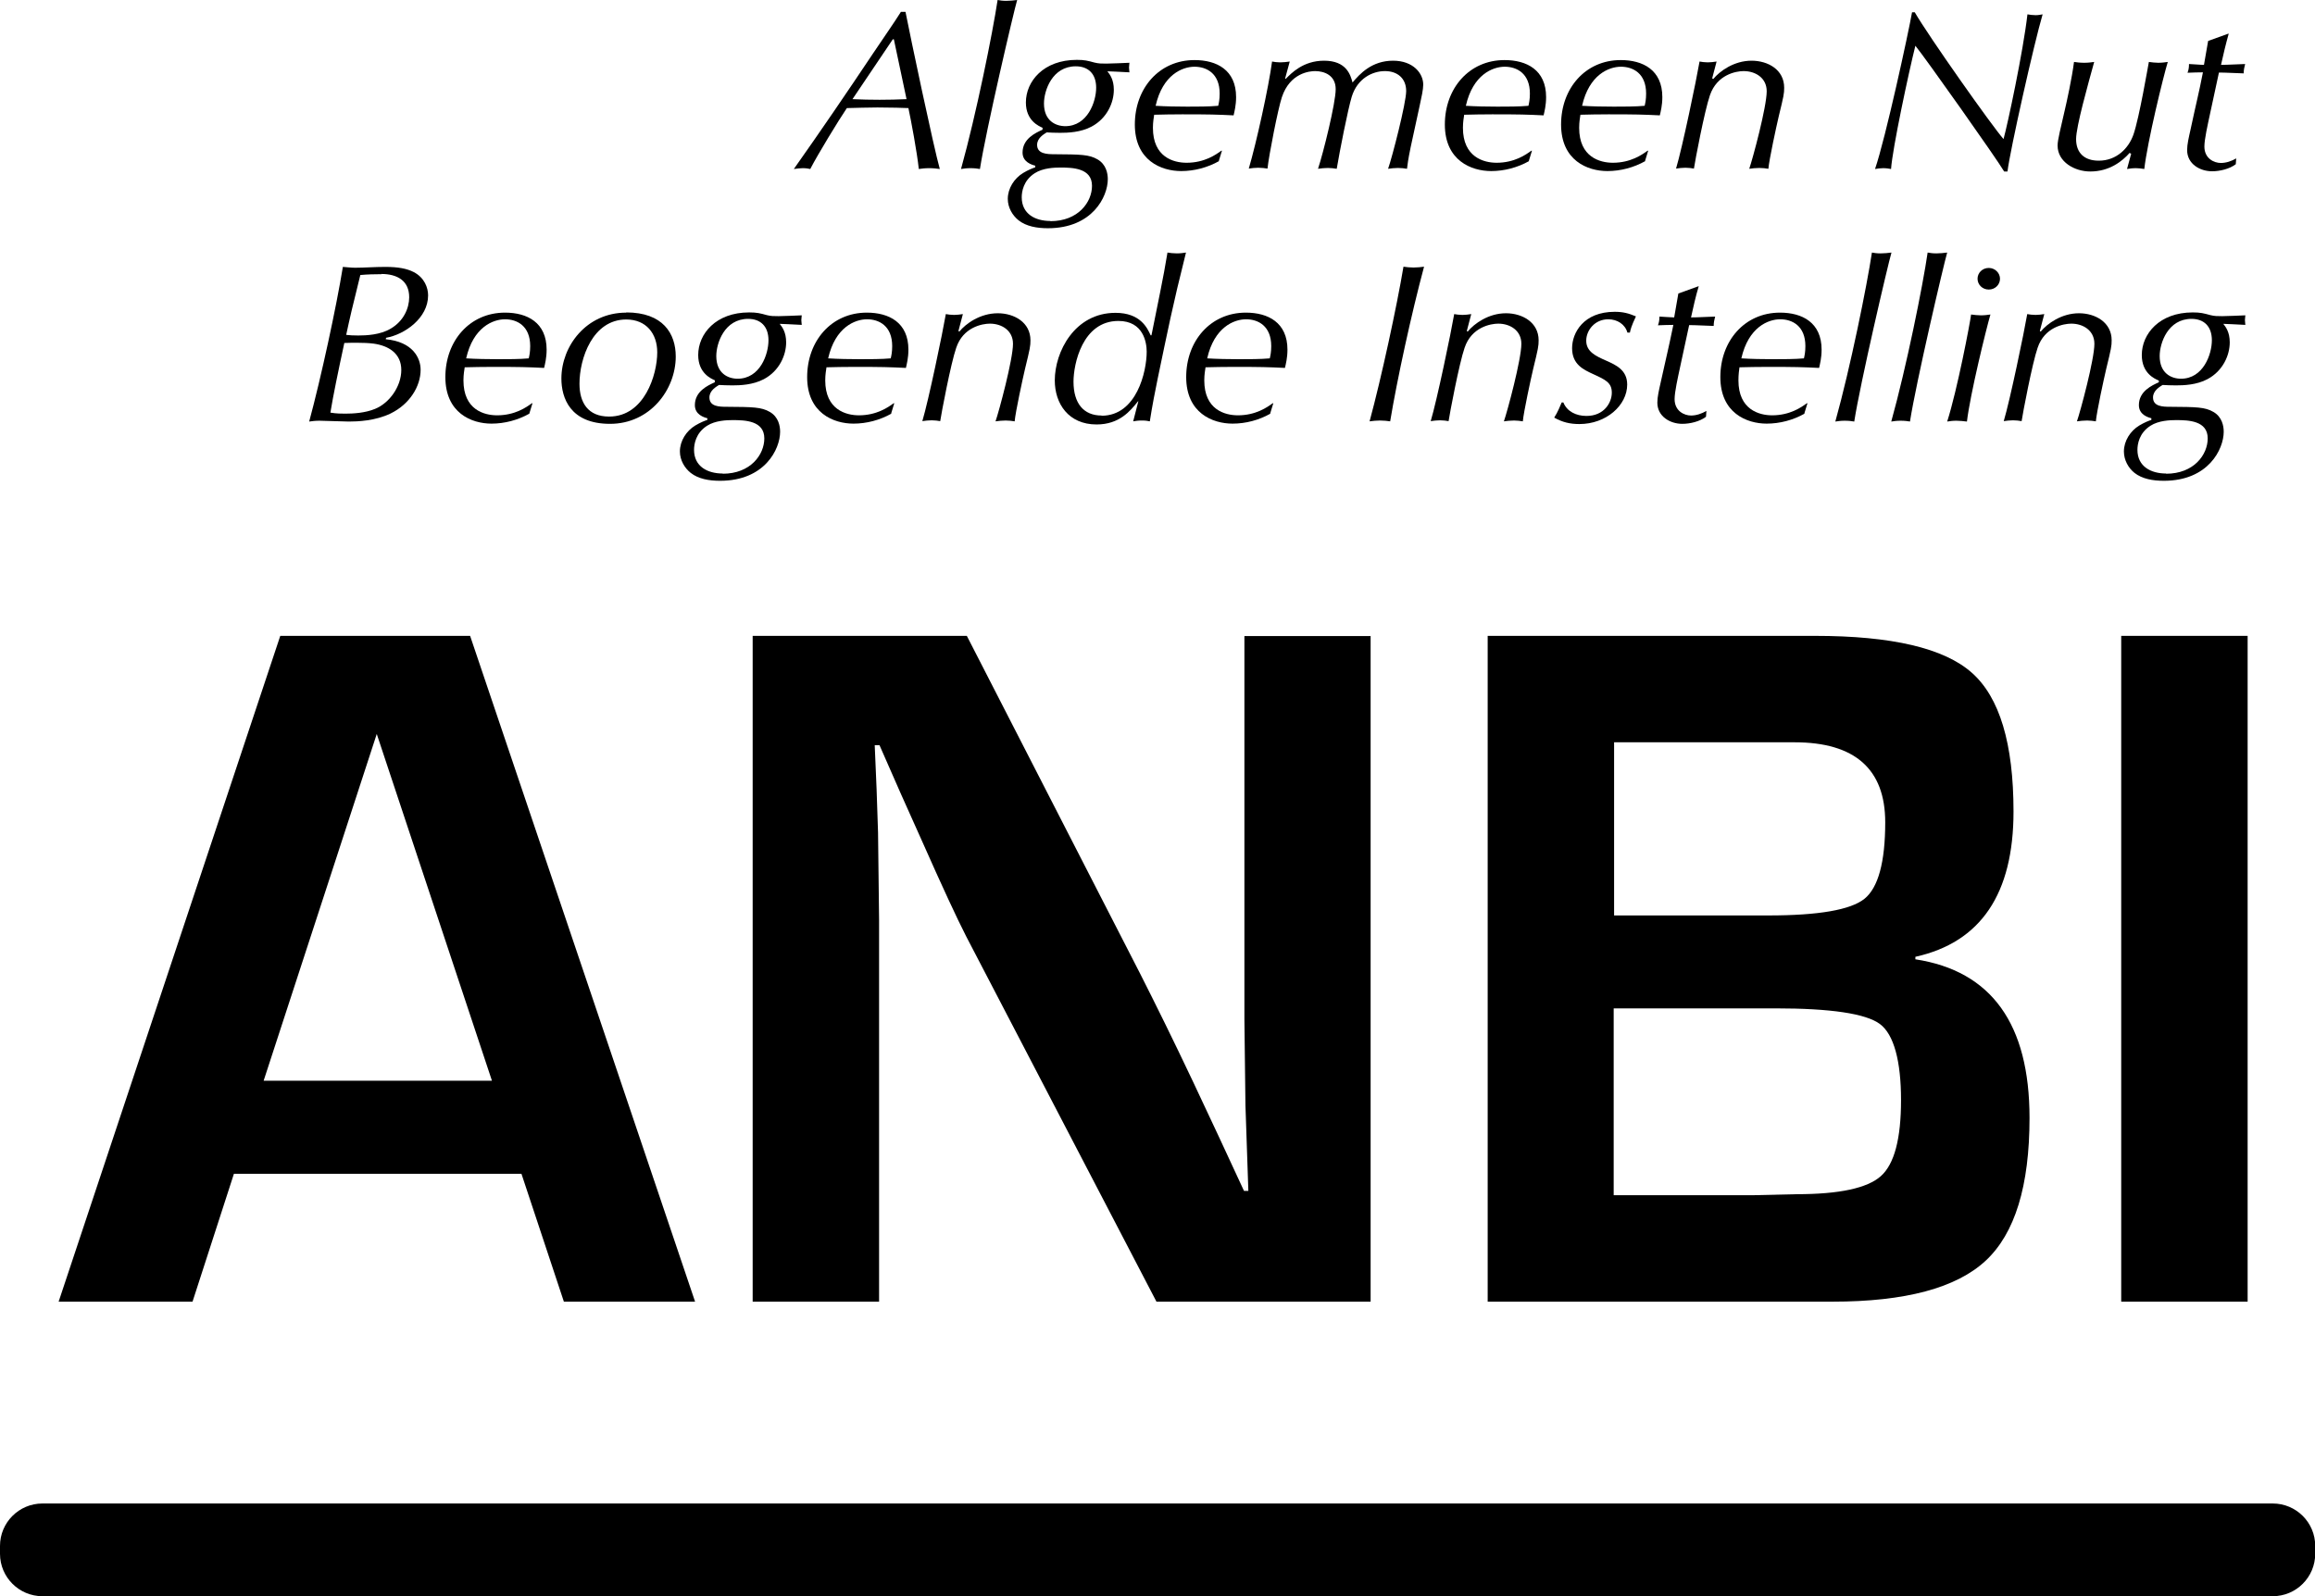 <svg viewBox="0 0 111.34 76.78" xmlns="http://www.w3.org/2000/svg" fill="#000"><path d="m25.07 56.47h-13.82l-1.99 6.15h-6.44l10.66-32.03h9.13l10.82 32.03h-6.31l-2.04-6.15zm-1.41-4.48-5.54-16.68-5.44 16.68z"/><path d="m65.92 30.59v32.03h-10.3l-9.15-17.57c-.45-.88-1.16-2.41-2.13-4.6l-1.03-2.3-1.01-2.3h-.23l.09 2.11.07 2.09.05 4.2v18.37h-6.08v-32.03h10.3l8.33 16.24c.73 1.44 1.59 3.18 2.56 5.23l1.22 2.6 1.22 2.63h.21l-.07-2.06-.07-2.06-.05-4.13v-18.44h6.08z"/><path d="m71.55 62.62v-32.03h15.74c3.69 0 6.21.59 7.54 1.77 1.34 1.18 2.01 3.41 2.01 6.68 0 3.96-1.57 6.29-4.72 6.99v.12c3.66.56 5.49 3.11 5.49 7.63 0 3.27-.7 5.56-2.11 6.87s-3.86 1.97-7.37 1.97h-16.59zm6.07-18.58h7.44c2.41 0 3.95-.27 4.61-.8s1-1.76 1-3.68c0-2.56-1.46-3.85-4.36-3.85h-8.68v8.33zm0 13.46h6.66l2.13-.05c2.05 0 3.4-.29 4.05-.87s.97-1.8.97-3.66-.34-3.16-1.02-3.66-2.36-.75-5.03-.75h-7.77v8.99z"/><path d="m108.1 30.59v32.03h-6.08v-32.03z"/><path d="m43.55.57c.22 1.13 1.35 6.5 1.65 7.56-.15-.02-.31-.04-.51-.04s-.36.02-.5.04c-.08-.78-.38-2.38-.5-2.93-.22-.01-.86-.03-1.49-.03-.49 0-.98.02-1.47.03-.4.59-1.4 2.23-1.76 2.93-.1-.02-.2-.04-.36-.04-.12 0-.26.02-.43.04 1.3-1.84 2.56-3.69 3.81-5.56.56-.84.95-1.38 1.34-2h.21zm-.57 1.32h-.04l-1.94 2.88c.42.02.86.03 1.3.03s.86-.01 1.3-.03l-.61-2.88z"/><path d="m47.13 8.13c-.11-.02-.26-.04-.46-.04-.19 0-.32.02-.45.04.73-2.62 1.52-6.54 1.76-8.13.12.02.23.04.42.04.17 0 .36-.02.52-.04-.17.58-1.5 6.27-1.79 8.13z"/><path d="m50.15 6.15c-.18-.08-.81-.34-.81-1.22 0-1.02.85-2.05 2.45-2.05.37 0 .52.04.85.13.2.05.34.05.57.05.27 0 .82-.03 1.11-.04 0 .07-.02.14-.02.23s.02.16.02.23c-.54-.03-.79-.04-1.06-.05.12.15.31.4.31.89 0 .61-.32 1.37-1.07 1.77-.52.28-1.15.3-1.51.3-.25 0-.48-.01-.65-.02-.12.08-.46.26-.46.6 0 .43.47.45.83.45 1.27.01 1.67.01 2.08.25s.49.67.49.95c0 .84-.74 2.36-2.88 2.36-.53 0-1.04-.09-1.41-.38-.29-.23-.52-.61-.52-1.03 0-.51.31-.99.74-1.25.25-.15.46-.23.58-.27v-.08c-.16-.04-.61-.17-.61-.63 0-.67.63-.95.96-1.1v-.08zm.37 4.49c1.34 0 2-.92 2-1.7 0-.85-.92-.88-1.52-.88-.29 0-.84.02-1.23.27-.55.35-.63.89-.63 1.16 0 .81.66 1.14 1.37 1.14zm.71-4.57c1.08 0 1.49-1.18 1.49-1.85s-.38-1.03-.98-1.03c-1.13 0-1.53 1.16-1.53 1.79 0 .83.56 1.09 1.03 1.09z"/><path d="m58.63 7.75c-.55.31-1.19.48-1.82.48-.96 0-2.23-.51-2.23-2.24s1.16-3.1 2.87-3.1c1.06 0 2 .47 2 1.78 0 .4-.08.7-.12.88-.83-.04-1.14-.05-2.47-.05-.42 0-1.01.01-1.35.02-.02.14-.06.35-.06.63 0 1.41.99 1.68 1.62 1.68.86 0 1.41-.39 1.67-.58h.03l-.15.49zm-3.05-2.66c.46.03 1.06.04 1.52.04.43 0 1.07 0 1.49-.04.03-.13.07-.3.07-.59 0-.97-.63-1.29-1.21-1.29s-1.53.38-1.87 1.88z"/><path d="m61.82 3.79h.02c.26-.26.83-.87 1.84-.87 1.07 0 1.27.67 1.37 1.05.35-.42.93-1.05 1.95-1.05.97 0 1.45.61 1.45 1.15 0 .23-.08.6-.17 1.01l-.43 1.98c-.13.62-.16.89-.18 1.06-.12-.02-.27-.04-.43-.04s-.34.02-.48.04c.19-.53.87-3.16.87-3.74 0-.61-.42-.96-1.02-.96s-1.33.35-1.6 1.24c-.18.59-.58 2.62-.72 3.46-.12-.02-.29-.04-.42-.04-.17 0-.34.02-.48.04.25-.75.85-3.16.85-3.83s-.55-.87-.99-.87c-.25 0-1.21.08-1.6 1.26-.18.54-.62 2.77-.69 3.43-.12-.02-.28-.04-.45-.04-.16 0-.32.02-.45.04.37-1.25.96-3.94 1.12-5.15.09.02.26.04.39.04.16 0 .31-.02.46-.04l-.22.81z"/><path d="m73.54 7.75c-.55.31-1.19.48-1.82.48-.96 0-2.23-.51-2.23-2.24s1.16-3.1 2.87-3.1c1.06 0 2 .47 2 1.78 0 .4-.08.7-.12.88-.83-.04-1.14-.05-2.47-.05-.42 0-1 .01-1.35.02-.02.14-.06.35-.06.63 0 1.41 1 1.68 1.62 1.68.86 0 1.41-.39 1.67-.58h.03l-.15.49zm-3.04-2.66c.46.03 1.06.04 1.52.04.43 0 1.07 0 1.49-.04.03-.13.07-.3.07-.59 0-.97-.63-1.29-1.21-1.29s-1.53.38-1.87 1.88z"/><path d="m79.13 7.75c-.55.31-1.19.48-1.82.48-.96 0-2.23-.51-2.23-2.24s1.16-3.1 2.87-3.1c1.06 0 2 .47 2 1.78 0 .4-.08.7-.12.88-.83-.04-1.14-.05-2.47-.05-.43 0-1.01.01-1.35.02-.02.14-.06.35-.06.63 0 1.41 1 1.68 1.62 1.68.86 0 1.41-.39 1.67-.58h.03l-.15.49zm-3.04-2.66c.46.03 1.06.04 1.52.04.43 0 1.07 0 1.49-.04.03-.13.07-.3.07-.59 0-.97-.63-1.29-1.21-1.29s-1.53.38-1.87 1.88z"/><path d="m82.36 3.78.04.02c.31-.38 1-.88 1.84-.88.79 0 1.57.43 1.57 1.3 0 .28-.02.39-.26 1.37-.12.51-.46 2.08-.5 2.53-.12-.02-.27-.04-.43-.04-.17 0-.36.02-.49.04.17-.49.84-2.98.84-3.73 0-.65-.55-.97-1.11-.97-.37 0-1.28.17-1.62 1.16-.26.75-.72 3.18-.77 3.53-.11-.02-.26-.04-.41-.04s-.32.02-.45.04c.3-1 .98-4.27 1.13-5.15.11.02.25.04.4.04.13 0 .29-.02.42-.04l-.21.8z"/><path d="m92.09.59c.65 1.13 3.72 5.48 4.27 6.1.19-.68.94-4.18 1.15-6 .1.02.26.04.39.04.14 0 .22-.02.34-.04-.41 1.39-1.57 6.55-1.69 7.56h-.16c-.35-.6-3.81-5.49-4.27-6.05-.32 1.28-1.1 4.93-1.17 5.93-.11-.02-.23-.04-.38-.04-.12 0-.28.02-.39.04.51-1.49 1.61-6.57 1.78-7.54h.13z"/><path d="m102.47 7.39-.04-.04c-.36.41-.98.9-1.9.9-.74 0-1.57-.45-1.57-1.25 0-.27.15-.84.35-1.72.09-.38.34-1.52.44-2.3.13.02.3.04.49.04s.34-.02.48-.04c-.3 1.09-.87 3.11-.87 3.71 0 .67.4 1.04 1.09 1.04.86 0 1.44-.6 1.67-1.26.28-.81.7-3.29.74-3.49.16.02.3.04.45.04.17 0 .32-.02.46-.04-.22.72-.98 3.84-1.13 5.15-.13-.02-.26-.04-.4-.04-.17 0-.31.02-.43.04l.2-.74z"/><path d="m107.19 1.62c-.14.5-.26 1-.37 1.5.35 0 .77-.03 1.16-.04-.04.15-.07.29-.07.45-.39-.01-.85-.04-1.19-.04l-.44 2.04c-.1.47-.26 1.17-.26 1.52 0 .58.47.79.79.79.26 0 .52-.09.74-.22l-.02.28c-.3.23-.77.34-1.14.34-.58 0-1.2-.35-1.2-1.02 0-.28.08-.61.16-.97.32-1.49.38-1.65.6-2.77-.21 0-.49.01-.74.02.04-.12.07-.21.07-.42.24.01.53.04.72.04l.2-1.15.97-.35z"/><path d="m18.55 16.32c1.3.12 1.68.9 1.68 1.47 0 .79-.52 1.65-1.44 2.1-.74.36-1.6.39-2.01.39-.22 0-1.21-.04-1.41-.04-.21 0-.36.02-.5.04.57-2.1 1.31-5.53 1.62-7.44.16.01.4.04.59.04.43 0 .94-.04 1.45-.04.62 0 1.04.08 1.37.25.52.27.69.76.69 1.12 0 1.09-1.12 1.88-2.02 2.04l-.02.08zm-.59.21c-.23-.03-.51-.04-.77-.04-.2 0-.44 0-.63.01-.3 1.39-.53 2.5-.67 3.35.28.05.55.05.72.05.37 0 .95-.03 1.43-.23.69-.28 1.26-1.08 1.26-1.87s-.6-1.17-1.34-1.27zm.39-3.34c-.34 0-.68.01-1.02.04-.38 1.52-.51 2.09-.68 2.88.17.02.33.03.58.03.39 0 1.06-.03 1.56-.33.62-.36.89-.98.89-1.51 0-.8-.58-1.12-1.34-1.12z"/><path d="m25.46 19.9c-.55.31-1.19.48-1.82.48-.96 0-2.22-.51-2.22-2.24s1.16-3.1 2.87-3.1c1.06 0 2 .47 2 1.78 0 .4-.08.7-.12.88-.83-.04-1.14-.05-2.47-.05-.42 0-1.01.01-1.35.02-.02.14-.06.35-.06.63 0 1.41.99 1.68 1.62 1.68.86 0 1.41-.39 1.67-.58h.03l-.15.49zm-3.04-2.66c.46.03 1.06.04 1.52.04s1.08 0 1.49-.04c.03-.13.07-.3.07-.59 0-.97-.63-1.29-1.21-1.29s-1.53.38-1.87 1.88z"/><path d="m30.12 15.03c1.77 0 2.38 1.02 2.38 2.12 0 1.6-1.24 3.24-3.16 3.24s-2.34-1.25-2.34-2.18c0-1.55 1.19-3.17 3.12-3.17zm-.82 5.01c1.69 0 2.31-2.01 2.31-3.09 0-.9-.53-1.58-1.49-1.58-1.62 0-2.25 1.88-2.25 3.09 0 .91.41 1.58 1.42 1.58z"/><path d="m34.39 18.3c-.18-.08-.81-.34-.81-1.22 0-1.02.85-2.05 2.45-2.05.37 0 .53.04.85.13.2.05.33.05.57.05.27 0 .82-.03 1.11-.04 0 .07-.02.14-.02.23s.02.16.02.23c-.54-.03-.79-.04-1.06-.05.12.15.31.4.31.89 0 .61-.32 1.37-1.07 1.77-.53.28-1.15.3-1.51.3-.25 0-.48-.01-.65-.02-.12.08-.46.26-.46.6 0 .44.47.45.83.45 1.26.01 1.67.01 2.08.25s.49.67.49.95c0 .84-.74 2.36-2.89 2.36-.53 0-1.04-.09-1.41-.38-.29-.23-.52-.61-.52-1.03 0-.51.31-.99.74-1.25.25-.15.46-.23.58-.27v-.08c-.16-.04-.6-.17-.6-.63 0-.67.63-.95.96-1.1v-.08zm.37 4.49c1.34 0 2-.92 2-1.7 0-.85-.92-.88-1.52-.88-.29 0-.84.02-1.23.27-.55.35-.63.89-.63 1.16 0 .81.66 1.14 1.38 1.14zm.71-4.57c1.09 0 1.49-1.18 1.49-1.85s-.38-1.03-.98-1.03c-1.13 0-1.53 1.16-1.53 1.79 0 .83.56 1.09 1.03 1.09z"/><path d="m42.87 19.9c-.55.31-1.19.48-1.82.48-.96 0-2.23-.51-2.23-2.24s1.16-3.1 2.87-3.1c1.06 0 2 .47 2 1.78 0 .4-.08.7-.12.88-.83-.04-1.14-.05-2.47-.05-.43 0-1.01.01-1.35.02-.02.14-.06.35-.06.63 0 1.41 1 1.68 1.62 1.68.86 0 1.41-.39 1.67-.58h.03l-.15.49zm-3.04-2.66c.46.03 1.06.04 1.52.04.44 0 1.07 0 1.49-.04.03-.13.07-.3.07-.59 0-.97-.63-1.29-1.21-1.29s-1.53.38-1.87 1.88z"/><path d="m46.1 15.93.04.02c.31-.38 1-.88 1.85-.88.79 0 1.57.44 1.57 1.3 0 .28-.02.39-.26 1.37-.12.51-.46 2.08-.5 2.53-.12-.02-.27-.04-.43-.04-.17 0-.36.02-.49.04.17-.49.84-2.98.84-3.73 0-.65-.55-.97-1.11-.97-.37 0-1.29.17-1.62 1.16-.26.75-.72 3.18-.77 3.53-.11-.02-.26-.04-.41-.04s-.32.02-.45.04c.3-1 .98-4.27 1.13-5.15.11.02.25.04.4.04.13 0 .29-.02.42-.04l-.21.8z"/><path d="m54.73 19.31c-.37.46-.89 1.11-1.99 1.11-1.35 0-2.01-1-2.01-2.12 0-1.37.95-3.25 2.92-3.25 1.2 0 1.53.73 1.69 1.08h.04c.27-1.37.58-2.79.77-3.98.12.02.28.04.45.04s.31-.02.44-.04c-.65 2.58-.88 3.77-1.36 6.06-.11.53-.27 1.34-.38 2.06-.1-.02-.19-.04-.38-.04s-.3.02-.42.04l.25-.97zm-1.75.69c1.69 0 2.17-2.13 2.17-3.08 0-.43-.15-1.48-1.36-1.48-1.74 0-2.16 2.09-2.16 2.92 0 1.05.49 1.63 1.35 1.63z"/><path d="m61.1 19.9c-.55.31-1.18.48-1.82.48-.96 0-2.23-.51-2.23-2.24s1.16-3.1 2.87-3.1c1.06 0 2 .47 2 1.78 0 .4-.08.7-.12.88-.83-.04-1.14-.05-2.47-.05-.42 0-1.01.01-1.35.02-.02.14-.06.35-.06.63 0 1.41.99 1.68 1.62 1.68.86 0 1.41-.39 1.67-.58h.03l-.15.49zm-3.04-2.66c.46.03 1.06.04 1.52.04s1.07 0 1.49-.04c.03-.13.07-.3.07-.59 0-.97-.63-1.29-1.21-1.29s-1.53.38-1.87 1.88z"/><path d="m67.5 12.83c.13.02.32.04.48.04.18 0 .37-.02.51-.04-.6 2.23-1.3 5.44-1.63 7.44-.13-.02-.3-.04-.49-.04-.17 0-.36.02-.5.04.57-2.1 1.31-5.53 1.63-7.44z"/><path d="m70.55 15.93.04.02c.31-.38 1-.88 1.84-.88.79 0 1.57.44 1.57 1.3 0 .28-.02.39-.26 1.37-.12.51-.46 2.08-.5 2.53-.12-.02-.27-.04-.42-.04-.17 0-.36.02-.49.04.17-.49.84-2.98.84-3.73 0-.65-.55-.97-1.11-.97-.37 0-1.29.17-1.62 1.16-.26.75-.72 3.18-.77 3.53-.11-.02-.26-.04-.41-.04s-.32.02-.45.04c.3-1 .98-4.27 1.13-5.15.11.02.25.04.4.04.13 0 .29-.02.42-.04l-.21.8z"/><path d="m78.27 16c-.11-.4-.49-.64-.92-.64-.65 0-1.06.53-1.06 1.03 0 .53.46.74.96.96.47.21 1.01.45 1.01 1.15 0 1-1.01 1.9-2.3 1.9-.46 0-.82-.09-1.21-.31.17-.26.29-.57.36-.73h.08c.17.43.61.65 1.11.65.85 0 1.22-.64 1.22-1.12s-.3-.62-.89-.89c-.48-.22-1.02-.47-1.02-1.25 0-.74.55-1.75 2.05-1.75.4 0 .66.07 1.02.22-.23.49-.26.64-.29.78h-.1z"/><path d="m81.7 13.77c-.15.5-.26 1-.37 1.5.35 0 .77-.03 1.16-.04-.04.15-.07.29-.07.45-.39-.01-.85-.04-1.18-.04l-.44 2.04c-.1.47-.26 1.17-.26 1.52 0 .58.47.79.79.79.26 0 .51-.09.74-.22l-.02.28c-.3.23-.77.34-1.14.34-.58 0-1.2-.35-1.2-1.02 0-.28.08-.61.16-.97.33-1.49.38-1.65.61-2.77-.21 0-.49.01-.74.02.04-.12.07-.21.07-.42.23.01.53.04.71.04l.2-1.15.97-.35z"/><path d="m86.79 19.9c-.55.31-1.19.48-1.82.48-.96 0-2.23-.51-2.23-2.24s1.16-3.1 2.87-3.1c1.06 0 2 .47 2 1.78 0 .4-.08.7-.12.88-.83-.04-1.14-.05-2.47-.05-.43 0-1.01.01-1.36.02-.02.14-.05.35-.05.63 0 1.41 1 1.68 1.62 1.68.86 0 1.41-.39 1.67-.58h.03l-.15.49zm-3.04-2.66c.46.03 1.06.04 1.52.04s1.07 0 1.49-.04c.03-.13.07-.3.07-.59 0-.97-.63-1.29-1.21-1.29s-1.53.38-1.87 1.88z"/><path d="m89.18 20.28c-.11-.02-.26-.04-.46-.04-.19 0-.32.02-.45.04.73-2.62 1.52-6.54 1.76-8.13.12.02.23.04.42.04.17 0 .36-.02.52-.04-.17.58-1.5 6.27-1.79 8.13z"/><path d="m91.87 20.28c-.11-.02-.26-.04-.46-.04-.19 0-.33.02-.45.04.73-2.62 1.52-6.54 1.75-8.13.12.02.24.04.42.04.17 0 .36-.02.52-.04-.17.58-1.5 6.27-1.79 8.13z"/><path d="m94.6 20.28c-.17-.02-.35-.04-.51-.04-.18 0-.32.02-.44.04.49-1.54 1.1-4.74 1.15-5.15.17.02.31.04.47.04.17 0 .32-.02.46-.04-.21.72-.98 3.86-1.13 5.15zm1.05-7.39c.3 0 .54.24.54.52s-.23.52-.54.52-.54-.24-.54-.52.23-.52.54-.52z"/><path d="m98.11 15.93.04.02c.31-.38 1-.88 1.84-.88.79 0 1.57.44 1.57 1.3 0 .28-.02.39-.26 1.37-.12.51-.46 2.08-.5 2.53-.12-.02-.27-.04-.42-.04-.17 0-.36.02-.49.04.17-.49.84-2.98.84-3.73 0-.65-.55-.97-1.11-.97-.37 0-1.29.17-1.62 1.16-.26.75-.72 3.18-.77 3.53-.11-.02-.26-.04-.41-.04s-.32.02-.45.04c.3-1 .98-4.27 1.13-5.15.11.02.25.04.4.04.13 0 .29-.02.42-.04l-.21.8z"/><path d="m103.81 18.3c-.18-.08-.8-.34-.8-1.22 0-1.02.85-2.05 2.45-2.05.37 0 .52.04.85.13.2.05.33.05.57.05.27 0 .82-.03 1.11-.04 0 .07-.02.14-.02.23s.02.16.02.23c-.54-.03-.79-.04-1.06-.05.12.15.31.4.31.89 0 .61-.32 1.37-1.07 1.77-.52.28-1.15.3-1.51.3-.25 0-.48-.01-.65-.02-.12.08-.46.26-.46.6 0 .44.47.45.83.45 1.26.01 1.67.01 2.08.25s.49.67.49.95c0 .84-.74 2.36-2.88 2.36-.53 0-1.04-.09-1.41-.38-.29-.23-.51-.61-.51-1.03 0-.51.31-.99.74-1.25.25-.15.46-.23.58-.27v-.08c-.16-.04-.6-.17-.6-.63 0-.67.63-.95.96-1.1v-.08zm.37 4.49c1.34 0 2-.92 2-1.7 0-.85-.92-.88-1.52-.88-.29 0-.84.02-1.23.27-.55.35-.63.89-.63 1.16 0 .81.66 1.14 1.38 1.14zm.71-4.57c1.08 0 1.49-1.18 1.49-1.85s-.38-1.03-.98-1.03c-1.13 0-1.53 1.16-1.53 1.79 0 .83.56 1.09 1.03 1.09z"/><path d="m2.04 72.33h107.27c1.12 0 2.04.91 2.04 2.04v.38c0 1.12-.91 2.04-2.04 2.04h-107.27c-1.12 0-2.04-.91-2.04-2.04v-.38c0-1.12.91-2.04 2.04-2.04z"/></svg>

